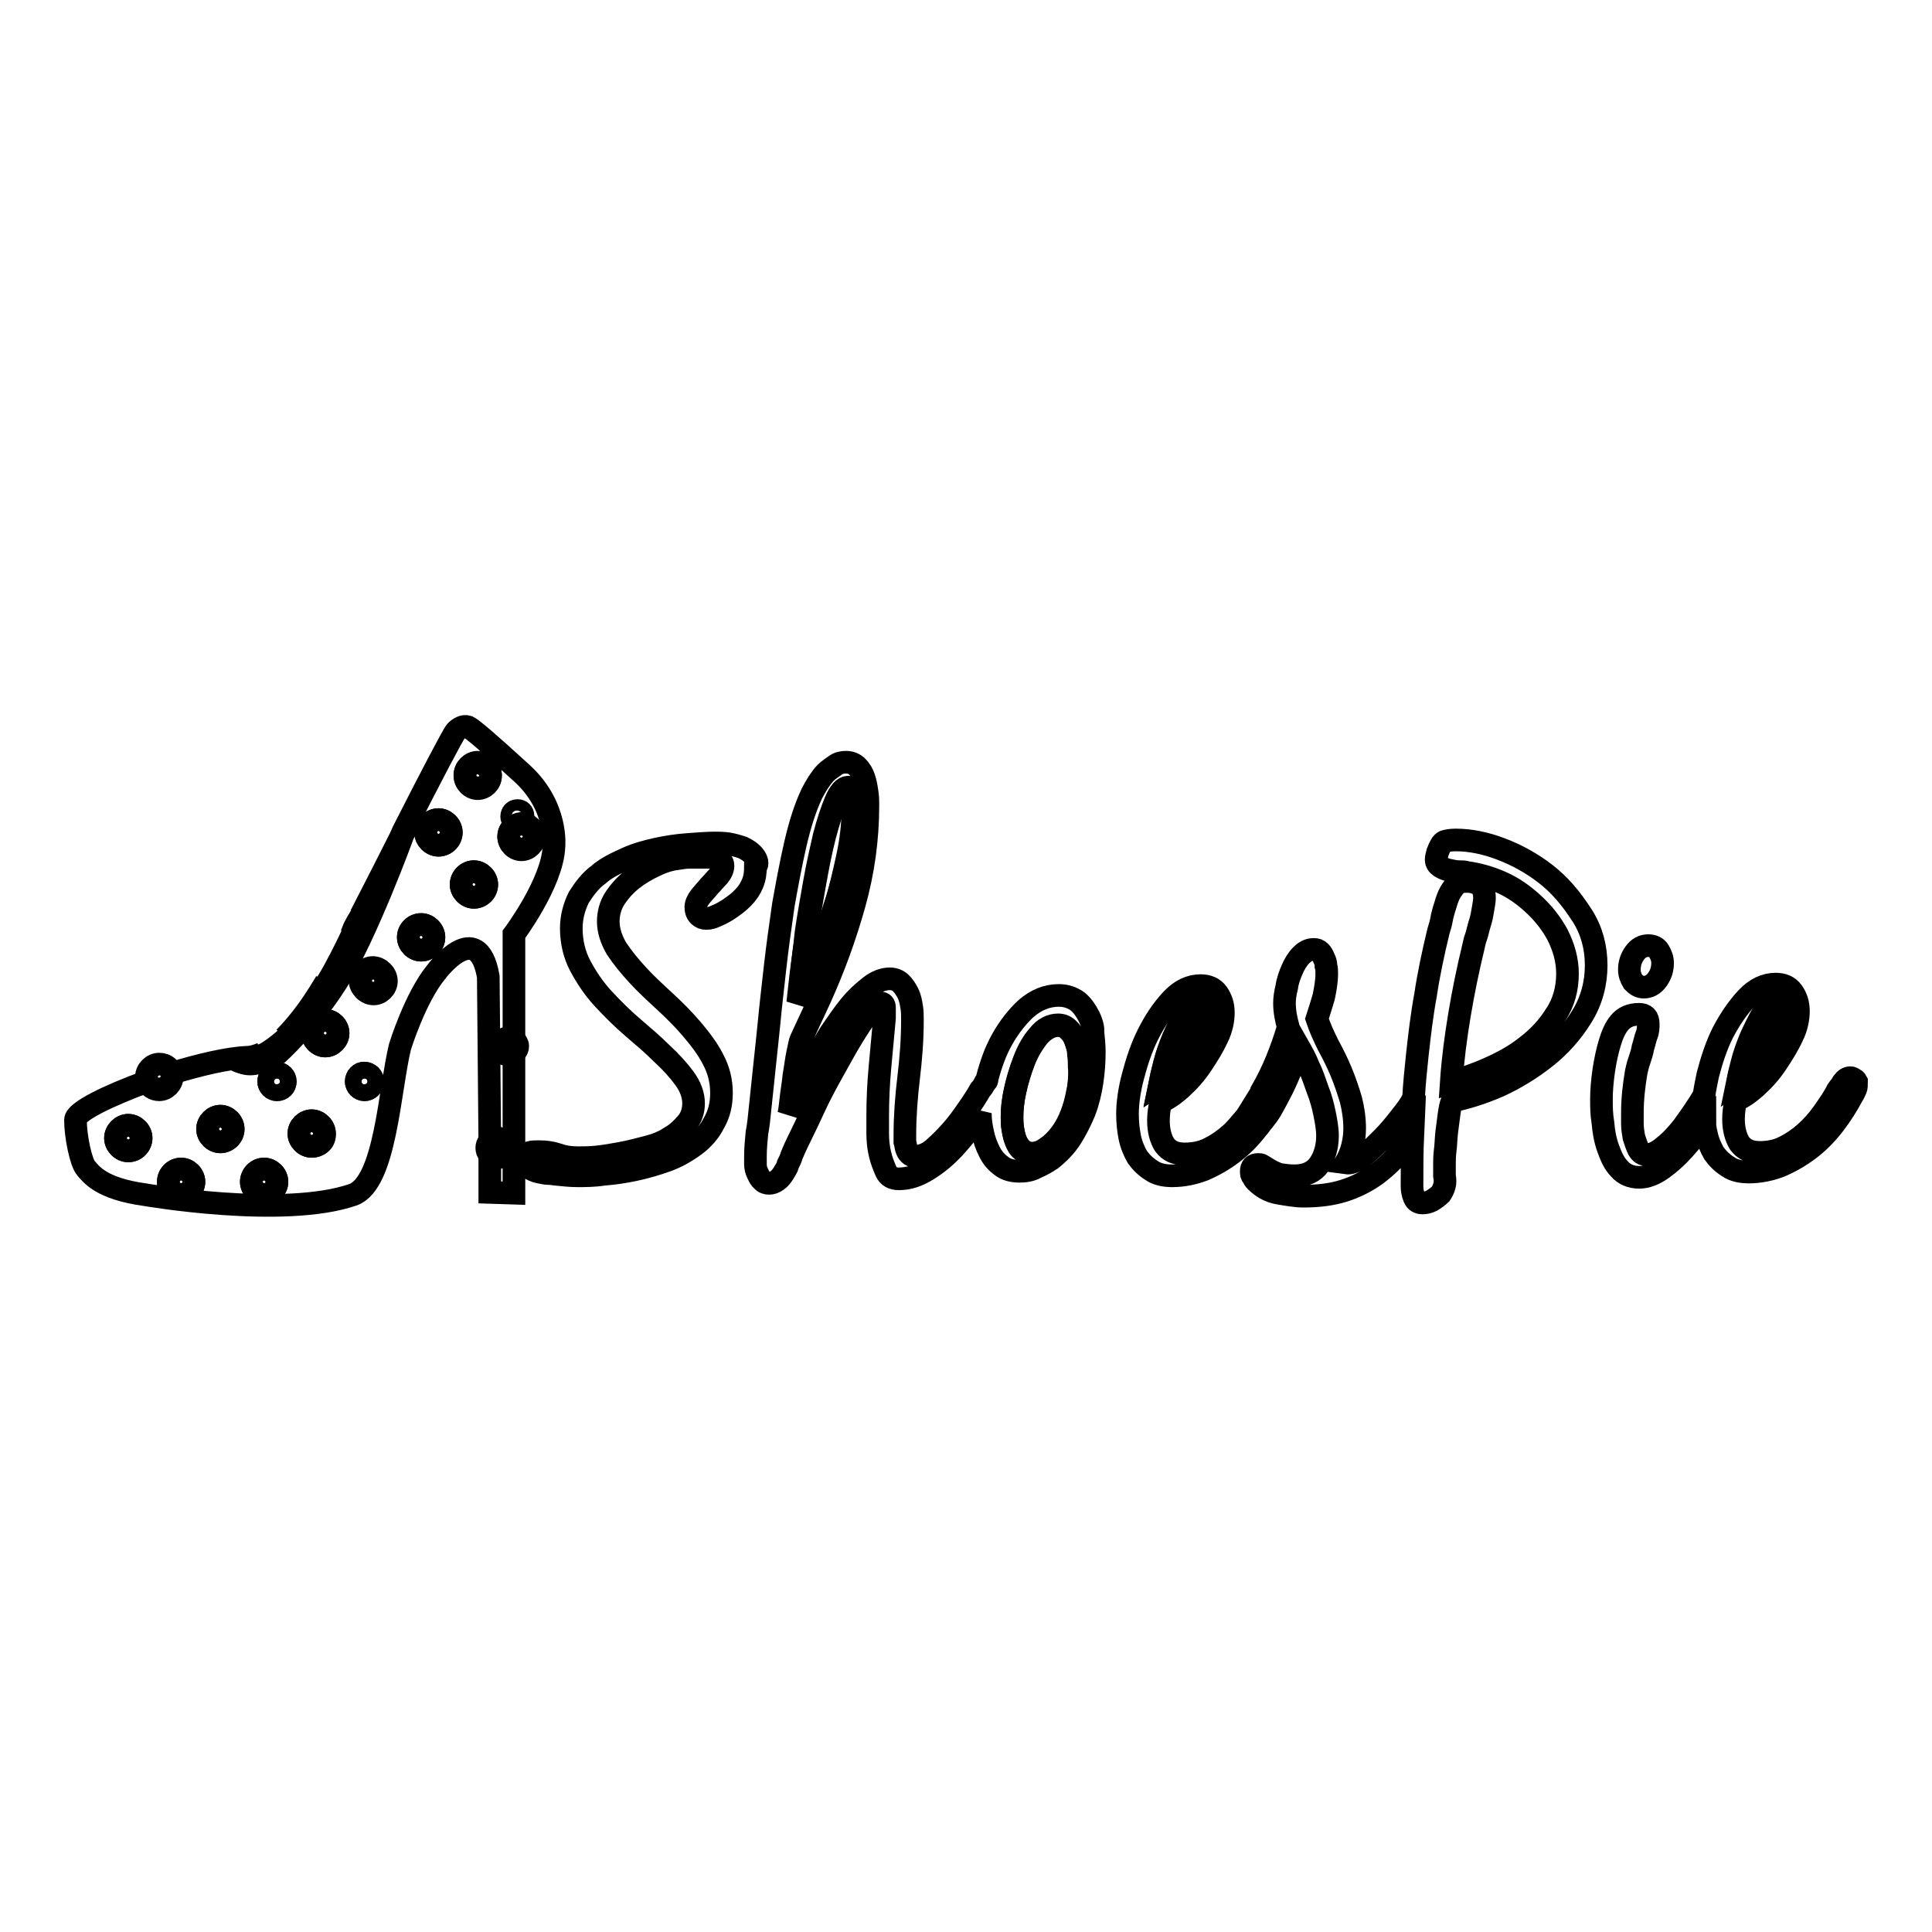 <?xml version="1.0" encoding="utf-8"?>
<!-- Svg Vector Icons : http://www.onlinewebfonts.com/icon -->
<!DOCTYPE svg PUBLIC "-//W3C//DTD SVG 1.1//EN" "http://www.w3.org/Graphics/SVG/1.1/DTD/svg11.dtd">
<svg version="1.1" xmlns="http://www.w3.org/2000/svg" xmlns:xlink="http://www.w3.org/1999/xlink" x="0px" y="0px" viewBox="0 0 256 256" enable-background="new 0 0 256 256" xml:space="preserve">
<g><g><path stroke-width="3" fill-opacity="0" stroke="#000000"  d="M142.5,137.8c-0.2-0.6-0.5-1-0.9-1.4c-0.4-0.4-0.8-0.6-1.4-0.6c-1,0-1.9,0.5-2.6,1.4c-0.8,0.9-1.4,2-1.9,3.3c-0.5,1.3-0.9,2.6-1.2,4c-0.3,1.4-0.4,2.5-0.4,3.4c0,0.5,0,1,0.1,1.6c0.1,0.6,0.2,1.1,0.4,1.6c0.2,0.5,0.5,0.9,0.8,1.2c0.4,0.3,0.8,0.5,1.3,0.5c0.5,0,0.9-0.1,1.3-0.3s0.8-0.5,1.2-0.8c0.7-0.6,1.3-1.3,1.8-2.1c0.5-0.8,0.9-1.7,1.2-2.6c0.3-0.9,0.5-1.9,0.7-2.9s0.2-1.9,0.2-2.9c0-0.5,0-1-0.1-1.7C142.9,139,142.7,138.4,142.5,137.8z"/><path stroke-width="3" fill-opacity="0" stroke="#000000"  d="M157.5,139.6c0.6-0.8,1.1-1.7,1.4-2.6c0.4-0.9,0.6-1.7,0.6-2.5c0-0.3-0.1-0.6-0.2-0.9c-0.1-0.3-0.4-0.5-0.7-0.5c-0.5,0-1.1,0.4-1.6,1.3c-0.5,0.9-1,1.9-1.5,3c-0.5,1.2-0.9,2.3-1.2,3.5c-0.3,1.2-0.5,2-0.6,2.5c0.6-0.4,1.2-0.9,1.9-1.6C156.3,141.2,156.9,140.5,157.5,139.6z"/><path stroke-width="3" fill-opacity="0" stroke="#000000"  d="M110.6,120.3c0.7-2.3,1.3-4.6,1.8-6.9c0.5-2.3,0.7-4.4,0.7-6.2c0-0.1,0-0.3,0-0.7c0-0.3,0-0.6-0.1-1c0-0.3-0.1-0.6-0.2-0.8c-0.1-0.2-0.2-0.4-0.4-0.4c-0.6,0-1.1,0.6-1.6,1.8c-0.5,1.2-1,2.7-1.5,4.6c-0.5,1.9-0.9,4-1.3,6.2c-0.4,2.3-0.8,4.5-1.1,6.6c-0.3,2.1-0.6,4-0.7,5.7c-0.2,1.7-0.3,2.8-0.3,3.5c0.8-1.6,1.7-3.6,2.5-5.7C109.2,124.9,109.9,122.6,110.6,120.3z"/><path stroke-width="3" fill-opacity="0" stroke="#000000"  d="M234,139.6c0.6-0.8,1.1-1.7,1.4-2.6c0.4-0.9,0.6-1.7,0.6-2.5c0-0.3-0.1-0.6-0.2-0.9c-0.1-0.3-0.4-0.5-0.7-0.5c-0.5,0-1.1,0.4-1.6,1.3c-0.5,0.9-1,1.9-1.5,3c-0.5,1.2-0.9,2.3-1.2,3.5c-0.3,1.2-0.5,2-0.6,2.5c0.6-0.4,1.2-0.9,1.9-1.6C232.8,141.2,233.5,140.5,234,139.6z"/><path stroke-width="3" fill-opacity="0" stroke="#000000"  d="M43.2,130.1C43.2,130.1,43.2,130.1,43.2,130.1c-1.5,2.6-3.5,5.4-5.5,7.4l0,0C38.8,136.5,40.7,134.3,43.2,130.1z"/><path stroke-width="3" fill-opacity="0" stroke="#000000"  d="M66.3,138.7c0-0.6,0.5-1.1,1.1-1.1c0.2,0,0.5,0.1,0.7,0.2v-14c0,0,5.1-6.8,5.3-11.6c0,0,0.6-5.3-4.2-9.7c-4.7-4.3-6.6-5.9-7.2-6.2c-0.6-0.2-1.2,0.2-1.6,0.6c-0.3,0.3-3.2,5.8-7,13.3c0,0-5,13.6-8.8,19.7c-3.8,6.1-7.9,9.6-7.9,9.6c-2.8,1.8-4.1,1.4-4.7,1.2c-0.6-0.2-1.3-0.4-0.2-0.5c1.2,0,2-0.2,2.9-0.6c-0.7,0.3-1.4,0.5-2,0.5c-2.5,0.1-6.3,1-9.9,2.1c0,0.1,0,0.3,0,0.4c0,0.9-0.8,1.7-1.7,1.7c-0.7,0-1.3-0.4-1.6-1c-5.2,1.9-9.5,4-9.5,5.1c0,2.1,0.7,5.6,1.4,6.4c0.7,0.8,2,2.7,7.8,3.5c0,0,18.4,3.2,27.6,0c4.3-1.6,4.8-13.9,6.2-19.6c0,0,2-6.5,4.8-9.9c0,0,5.5-7.4,6.9,0.6l0.2,21.9c0.2-0.3,0.6-0.5,1-0.5c0.7,0,1.3,0.6,1.3,1.3c0,0.7-0.6,1.3-1.3,1.3c-0.4,0-0.7-0.2-1-0.5l0,5.1l3.2,0.1v-18.5c-0.2,0.1-0.4,0.2-0.7,0.2C66.8,139.8,66.3,139.3,66.3,138.7z M68.6,107.4c0.4,0,0.7,0.3,0.7,0.7c0,0.4-0.3,0.7-0.7,0.7c-0.4,0-0.7-0.3-0.7-0.7C67.8,107.8,68.1,107.4,68.6,107.4z M69.1,109.2c0.9,0,1.7,0.8,1.7,1.7s-0.8,1.7-1.7,1.7s-1.7-0.8-1.7-1.7C67.4,109.9,68.2,109.2,69.1,109.2z M17,152.5c-0.9,0-1.7-0.8-1.7-1.7c0-0.9,0.8-1.7,1.7-1.7s1.7,0.8,1.7,1.7C18.7,151.7,18,152.5,17,152.5z M24,158.3c-0.9,0-1.7-0.8-1.7-1.7c0-0.9,0.8-1.7,1.7-1.7c0.9,0,1.7,0.8,1.7,1.7C25.7,157.5,24.9,158.3,24,158.3z M29.2,151.3c-0.9,0-1.7-0.8-1.7-1.7s0.8-1.7,1.7-1.7c0.9,0,1.7,0.8,1.7,1.7C30.9,150.6,30.1,151.3,29.2,151.3z M35,158.3c-0.9,0-1.7-0.8-1.7-1.7c0-0.9,0.8-1.7,1.7-1.7c0.9,0,1.7,0.8,1.7,1.7C36.7,157.5,35.9,158.3,35,158.3z M36.7,144.4c-0.6,0-1.1-0.5-1.1-1.1s0.5-1.1,1.1-1.1s1.1,0.5,1.1,1.1S37.4,144.4,36.7,144.4z M41.3,151.9c-0.9,0-1.7-0.8-1.7-1.7c0-0.9,0.8-1.7,1.7-1.7s1.7,0.8,1.7,1.7C43.1,151.2,42.3,151.9,41.3,151.9z M43.1,138.6c-0.9,0-1.7-0.8-1.7-1.7c0-0.9,0.8-1.7,1.7-1.7c0.9,0,1.7,0.8,1.7,1.7C44.8,137.8,44,138.6,43.1,138.6z M48.3,144.4c-0.6,0-1.1-0.5-1.1-1.1s0.5-1.1,1.1-1.1c0.6,0,1.1,0.5,1.1,1.1S48.9,144.4,48.3,144.4z M49.4,131.6c-0.9,0-1.7-0.8-1.7-1.7c0-0.9,0.8-1.7,1.7-1.7s1.7,0.8,1.7,1.7C51.1,130.9,50.4,131.6,49.4,131.6z M55.8,125.9c-0.9,0-1.7-0.8-1.7-1.7c0-0.9,0.8-1.7,1.7-1.7s1.7,0.8,1.7,1.7C57.5,125.1,56.8,125.9,55.8,125.9z M58.1,112c-0.9,0-1.7-0.8-1.7-1.7c0-0.9,0.8-1.7,1.7-1.7c0.9,0,1.7,0.8,1.7,1.7C59.8,111.2,59.1,112,58.1,112z M62.8,118.9c-0.9,0-1.7-0.8-1.7-1.7s0.8-1.7,1.7-1.7s1.7,0.8,1.7,1.7C64.5,118.2,63.7,118.9,62.8,118.9z M63.3,104.4c-0.9,0-1.7-0.8-1.7-1.7c0-0.9,0.8-1.7,1.7-1.7c0.9,0,1.7,0.8,1.7,1.7C65,103.7,64.3,104.4,63.3,104.4z"/><path stroke-width="3" fill-opacity="0" stroke="#000000"  d="M47,122.8c0,0-0.2,0.4-0.4,1c0.6-1.2,1.1-2.2,1.2-2.4C47.5,121.9,47.2,122.4,47,122.8z"/><path stroke-width="3" fill-opacity="0" stroke="#000000"  d="M47.8,121.3c0.5-0.9,5.2-10,5.6-11C51.7,113.7,49.8,117.4,47.8,121.3z"/><path stroke-width="3" fill-opacity="0" stroke="#000000"  d="M67.8,108.2c0,0.4,0.3,0.7,0.7,0.7c0.4,0,0.7-0.3,0.7-0.7c0-0.4-0.3-0.7-0.7-0.7C68.1,107.4,67.8,107.8,67.8,108.2L67.8,108.2z"/><path stroke-width="3" fill-opacity="0" stroke="#000000"  d="M56.4,110.3c0,0.9,0.8,1.7,1.7,1.7c0.9,0,1.7-0.8,1.7-1.7l0,0c0-0.9-0.8-1.7-1.7-1.7C57.2,108.6,56.4,109.3,56.4,110.3z"/><path stroke-width="3" fill-opacity="0" stroke="#000000"  d="M61.1,117.2c0,0.9,0.8,1.7,1.7,1.7c0.9,0,1.7-0.8,1.7-1.7c0-0.9-0.8-1.7-1.7-1.7C61.8,115.5,61.1,116.3,61.1,117.2z"/><path stroke-width="3" fill-opacity="0" stroke="#000000"  d="M54.1,124.2c0,0.9,0.8,1.7,1.7,1.7s1.7-0.8,1.7-1.7c0-0.9-0.8-1.7-1.7-1.7S54.1,123.2,54.1,124.2z"/><path stroke-width="3" fill-opacity="0" stroke="#000000"  d="M47.8,130c0,0.9,0.8,1.7,1.7,1.7c0.9,0,1.7-0.8,1.7-1.7c0-0.9-0.8-1.7-1.7-1.7C48.5,128.3,47.8,129,47.8,130z"/><path stroke-width="3" fill-opacity="0" stroke="#000000"  d="M41.4,136.9c0,0.9,0.8,1.7,1.7,1.7c0.9,0,1.7-0.8,1.7-1.7c0-0.9-0.8-1.7-1.7-1.7C42.1,135.2,41.4,136,41.4,136.9z"/><path stroke-width="3" fill-opacity="0" stroke="#000000"  d="M65.8,153.4c0.7,0,1.3-0.6,1.3-1.3c0-0.7-0.6-1.3-1.3-1.3c-0.4,0-0.8,0.2-1,0.5c-0.2,0.2-0.3,0.5-0.3,0.8c0,0.3,0.1,0.6,0.3,0.8C65.1,153.3,65.4,153.4,65.8,153.4z"/><path stroke-width="3" fill-opacity="0" stroke="#000000"  d="M39.6,150.2c0,0.9,0.8,1.7,1.7,1.7s1.7-0.8,1.7-1.7l0,0c0-0.9-0.8-1.7-1.7-1.7S39.6,149.3,39.6,150.2z"/><path stroke-width="3" fill-opacity="0" stroke="#000000"  d="M33.3,156.6c0,0.9,0.8,1.7,1.7,1.7c0.9,0,1.7-0.8,1.7-1.7c0-0.9-0.8-1.7-1.7-1.7C34,154.9,33.3,155.7,33.3,156.6z"/><path stroke-width="3" fill-opacity="0" stroke="#000000"  d="M27.5,149.6c0,0.9,0.8,1.7,1.7,1.7c0.9,0,1.7-0.8,1.7-1.7s-0.8-1.7-1.7-1.7C28.3,147.9,27.5,148.7,27.5,149.6z"/><path stroke-width="3" fill-opacity="0" stroke="#000000"  d="M21.1,144.4c0.9,0,1.7-0.8,1.7-1.7c0-0.1,0-0.3,0-0.4c-0.2-0.7-0.8-1.3-1.7-1.3c-0.9,0-1.7,0.8-1.7,1.7c0,0.2,0,0.5,0.1,0.7C19.8,144,20.4,144.4,21.1,144.4z"/><path stroke-width="3" fill-opacity="0" stroke="#000000"  d="M22.3,156.6c0,0.9,0.8,1.7,1.7,1.7c0.9,0,1.7-0.8,1.7-1.7c0-0.9-0.8-1.7-1.7-1.7C23,154.9,22.3,155.7,22.3,156.6z"/><path stroke-width="3" fill-opacity="0" stroke="#000000"  d="M15.3,150.8c0,0.9,0.8,1.7,1.7,1.7s1.7-0.8,1.7-1.7l0,0c0-0.9-0.8-1.7-1.7-1.7C16.1,149.1,15.3,149.9,15.3,150.8z"/><path stroke-width="3" fill-opacity="0" stroke="#000000"  d="M35.6,143.3c0,0.6,0.5,1.1,1.1,1.1s1.1-0.5,1.1-1.1s-0.5-1.1-1.1-1.1C36.1,142.1,35.6,142.7,35.6,143.3z"/><path stroke-width="3" fill-opacity="0" stroke="#000000"  d="M47.2,143.3c0,0.6,0.5,1.1,1.1,1.1c0.6,0,1.1-0.5,1.1-1.1s-0.5-1.1-1.1-1.1C47.7,142.1,47.2,142.7,47.2,143.3z"/><path stroke-width="3" fill-opacity="0" stroke="#000000"  d="M68.1,137.7c-0.2-0.1-0.4-0.2-0.7-0.2c-0.6,0-1.1,0.5-1.1,1.1c0,0.6,0.5,1.1,1.1,1.1c0.2,0,0.5-0.1,0.7-0.2c0.3-0.2,0.5-0.5,0.5-0.9C68.6,138.3,68.4,138,68.1,137.7z"/><path stroke-width="3" fill-opacity="0" stroke="#000000"  d="M67.4,110.8c0,0.9,0.8,1.7,1.7,1.7s1.7-0.8,1.7-1.7c0-0.9-0.8-1.7-1.7-1.7C68.2,109.2,67.4,109.9,67.4,110.8z"/><path stroke-width="3" fill-opacity="0" stroke="#000000"  d="M61.6,102.8c0,0.9,0.8,1.7,1.7,1.7c0.9,0,1.7-0.8,1.7-1.7c0-0.9-0.8-1.7-1.7-1.7C62.4,101,61.6,101.8,61.6,102.8z"/><path stroke-width="3" fill-opacity="0" stroke="#000000"  d="M32.1,140.8c0.6,0.2,1.9,0.6,4.7-1.2c0,0,4.1-3.6,7.9-9.6c3.8-6,8.8-19.6,8.8-19.7l0,0c0,0,0,0,0,0.1c-0.5,1-5.2,10.1-5.6,11c0,0,0,0,0,0c0,0,0,0,0,0c-0.1,0.3-0.6,1.2-1.2,2.4c-0.9,1.9-2.2,4.5-3.3,6.3c0,0,0,0,0,0.1c-2.5,4.2-4.4,6.4-5.5,7.4l0,0c-1.3,1.1-2.1,1.7-2.9,2.1c-0.9,0.4-1.6,0.6-2.9,0.6C30.7,140.4,31.5,140.6,32.1,140.8z"/><path stroke-width="3" fill-opacity="0" stroke="#000000"  d="M99.9,113.4c-0.4-0.5-0.9-0.8-1.5-1.1c-0.6-0.2-1.3-0.4-1.9-0.5c-0.7-0.1-1.3-0.1-1.8-0.1c-1,0-2.2,0.1-3.6,0.2c-1.4,0.1-2.7,0.3-4.1,0.6c-1.4,0.3-2.8,0.7-4.1,1.3s-2.6,1.2-3.6,2.1c-1.1,0.8-1.9,1.9-2.6,3c-0.6,1.2-1,2.6-1,4.1c0,1.8,0.4,3.5,1.2,5s1.8,3,3,4.3c1.2,1.3,2.5,2.6,3.9,3.8c1.4,1.2,2.7,2.3,3.9,3.5c1.2,1.1,2.2,2.2,3,3.3c0.8,1.1,1.2,2.2,1.2,3.3c0,1-0.3,1.9-0.9,2.6c-0.6,0.7-1.3,1.4-2.2,1.9c-0.9,0.6-1.9,1-3.1,1.3c-1.2,0.3-2.3,0.6-3.4,0.8c-1.1,0.2-2.2,0.4-3.2,0.5c-1,0.1-1.8,0.1-2.5,0.1c-0.9,0-1.8-0.1-2.6-0.4c-0.9-0.3-1.7-0.4-2.6-0.4c-0.5,0-0.9,0-1.2,0.1c-0.3,0.1-0.5,0.5-0.5,1.2c0,0.4,0.2,0.7,0.5,0.9c0.3,0.2,0.7,0.4,1.2,0.5c0.5,0.1,0.9,0.2,1.3,0.2c0.5,0,0.8,0.1,1,0.1c1,0.1,1.9,0.2,2.8,0.2c1,0,2.2,0,3.5-0.2c1.3-0.1,2.7-0.3,4.1-0.6c1.4-0.3,2.8-0.7,4.2-1.2c1.4-0.5,2.6-1.2,3.7-2c1.1-0.8,2-1.8,2.6-3c0.7-1.2,1-2.5,1-4c0-1.6-0.4-3.1-1.1-4.4c-0.7-1.4-1.7-2.7-2.8-4c-1.1-1.3-2.3-2.5-3.6-3.7c-1.3-1.2-2.5-2.3-3.6-3.5c-1.1-1.2-2-2.3-2.8-3.5c-0.7-1.2-1.1-2.4-1.1-3.6c0-1.1,0.3-2.2,0.9-3.1c0.6-0.9,1.4-1.8,2.3-2.5c0.9-0.7,1.9-1.3,3-1.8c1-0.5,2-0.8,2.8-0.9c0.6-0.1,1.2-0.2,1.8-0.2c0.6,0,1.2,0,1.8,0c0.2,0,0.4,0,0.7,0c0.3,0,0.6,0,0.9,0.1c0.3,0,0.5,0.2,0.7,0.3c0.2,0.2,0.3,0.4,0.3,0.7c0,0.5-0.2,0.9-0.6,1.4c-0.4,0.4-0.8,0.9-1.2,1.3c-0.4,0.5-0.8,0.9-1.2,1.4c-0.4,0.5-0.6,1-0.6,1.4c0,0.4,0.1,0.8,0.4,1.1s0.6,0.4,1,0.4c0.4,0,0.8-0.1,1.2-0.3c0.5-0.2,0.9-0.4,1.4-0.7c0.5-0.3,0.9-0.6,1.3-0.9c0.4-0.3,0.7-0.6,1-0.9c0.5-0.5,0.9-1.1,1.2-1.8c0.3-0.7,0.4-1.4,0.4-2.2C100.5,114.5,100.3,113.9,99.9,113.4z"/><path stroke-width="3" fill-opacity="0" stroke="#000000"  d="M144.3,134.7c-0.4-0.8-0.9-1.5-1.5-2c-0.7-0.5-1.5-0.8-2.5-0.8c-1.6,0-3,0.6-4.3,1.7c-1.2,1.1-2.3,2.5-3.2,4.1c-0.9,1.6-1.5,3.3-2,5.2c0,0.1,0,0.3-0.1,0.4c-0.1,0.1-0.1,0.1-0.2,0.2c-0.2,0.4-0.4,0.7-0.6,0.9c-0.4,0.7-0.9,1.5-1.6,2.5c-0.7,1-1.4,2-2.2,2.9s-1.6,1.7-2.4,2.4c-0.8,0.7-1.6,1-2.4,1c-0.4,0-0.6-0.1-0.8-0.3c-0.2-0.2-0.3-0.4-0.4-0.7s-0.1-0.6-0.2-0.9c0-0.3,0-0.6,0-0.9c0-2.5,0.2-5.1,0.5-7.6c0.3-2.5,0.5-5,0.5-7.6c0-0.6,0-1.2-0.1-1.8c-0.1-0.6-0.2-1.2-0.5-1.8s-0.6-1-0.9-1.3c-0.4-0.4-0.9-0.6-1.5-0.6c-0.8,0-1.7,0.3-2.6,1c-0.9,0.7-1.8,1.5-2.7,2.6c-0.9,1.1-1.7,2.3-2.6,3.6c-0.8,1.3-1.6,2.7-2.3,4s-1.4,2.6-1.9,3.8c-0.6,1.2-1,2.2-1.3,3c0.1-0.4,0.2-1.1,0.3-2.1c0.1-1,0.3-2,0.4-3.1c0.2-1.1,0.3-2.1,0.5-3s0.3-1.5,0.4-1.7c0.4-0.9,0.9-1.9,1.3-2.8s0.9-1.9,1.3-2.8c1.8-4,3.3-8.1,4.5-12.4c1.2-4.3,1.8-8.6,1.8-13.1c0-0.5,0-1.1-0.1-1.7c-0.1-0.7-0.2-1.3-0.4-1.9c-0.2-0.6-0.5-1.1-0.9-1.5c-0.4-0.4-0.9-0.6-1.5-0.6c-0.5,0-1,0.1-1.4,0.4s-0.9,0.6-1.3,1c-0.4,0.4-0.7,0.9-1,1.3c-0.3,0.5-0.6,1-0.8,1.4c-0.9,1.9-1.6,4.1-2.2,6.7c-0.6,2.6-1.1,5.3-1.6,8.1c-0.4,2.8-0.8,5.6-1.1,8.3c-0.3,2.7-0.6,5.2-0.8,7.4c-0.2,1.9-0.4,3.9-0.6,5.7c-0.2,1.9-0.4,3.8-0.6,5.7c-0.1,1-0.2,2.1-0.4,3.1c-0.1,1-0.2,2.1-0.2,3.1c0,0.3,0,0.7,0,1.1c0,0.4,0.1,0.8,0.3,1.2s0.3,0.7,0.6,0.9c0.2,0.3,0.6,0.4,0.9,0.4s0.7-0.1,1.1-0.4c0.3-0.2,0.6-0.6,0.8-0.9c0.2-0.4,0.5-0.7,0.6-1.2c0.2-0.4,0.4-0.8,0.5-1.2c0.2-0.5,0.6-1.4,1.2-2.6c0.6-1.2,1.2-2.5,1.9-4c0.7-1.5,1.5-3,2.4-4.6c0.9-1.6,1.7-3.1,2.5-4.4c0.8-1.3,1.5-2.4,2.2-3.3c0.7-0.8,1.2-1.3,1.6-1.3c0.3,0,0.5,0.2,0.5,0.6c0,0.4,0,0.7,0,0.9v0.5c-0.2,2.2-0.4,4.3-0.6,6.5c-0.2,2.2-0.3,4.3-0.3,6.5c0,0.6,0,1.3,0,2.3c0,0.9,0.1,1.9,0.3,2.7c0.2,0.9,0.5,1.6,0.8,2.3s0.9,1,1.7,1c1.3,0,2.5-0.4,3.8-1.2c1.3-0.8,2.5-1.8,3.6-3c1.1-1.2,2.1-2.5,3-3.8c0.1-0.2,0.3-0.5,0.4-0.7c0,0.8,0.1,1.6,0.3,2.5c0.2,1,0.5,1.8,0.9,2.6c0.4,0.8,0.9,1.4,1.6,1.9c0.6,0.5,1.5,0.7,2.4,0.7c0.7,0,1.5-0.1,2.2-0.5c0.7-0.3,1.4-0.7,2-1.1c1-0.8,1.9-1.7,2.6-2.8c0.7-1.1,1.3-2.3,1.8-3.5c0.5-1.3,0.8-2.6,1-3.9c0.2-1.3,0.3-2.7,0.3-4c0-0.9-0.1-1.9-0.2-2.8C144.9,136.4,144.7,135.5,144.3,134.7z M106.1,129.3c0.2-1.7,0.5-3.6,0.7-5.7c0.3-2.1,0.7-4.3,1.1-6.6c0.4-2.3,0.9-4.4,1.3-6.2c0.5-1.9,1-3.4,1.5-4.6c0.5-1.2,1.1-1.8,1.6-1.8c0.2,0,0.3,0.1,0.4,0.4c0.1,0.2,0.1,0.5,0.2,0.8c0,0.3,0.1,0.6,0.1,1s0,0.6,0,0.7c0,1.9-0.2,3.9-0.7,6.2c-0.5,2.3-1,4.6-1.8,6.9c-0.7,2.3-1.5,4.6-2.3,6.8c-0.9,2.2-1.7,4.1-2.5,5.7C105.8,132.1,105.9,131,106.1,129.3z M142.9,144.2c-0.1,1-0.4,2-0.7,2.9c-0.3,0.9-0.7,1.8-1.2,2.6c-0.5,0.8-1.1,1.5-1.8,2.1c-0.4,0.3-0.7,0.6-1.2,0.8s-0.8,0.3-1.3,0.3c-0.5,0-1-0.2-1.3-0.5c-0.4-0.3-0.6-0.7-0.8-1.2c-0.2-0.5-0.3-1-0.4-1.6c-0.1-0.6-0.1-1.1-0.1-1.6c0-0.9,0.1-2.1,0.4-3.4c0.3-1.4,0.7-2.7,1.2-4c0.5-1.3,1.2-2.4,1.9-3.3c0.8-0.9,1.7-1.4,2.6-1.4c0.6,0,1,0.2,1.4,0.6c0.4,0.4,0.7,0.8,0.9,1.4c0.2,0.6,0.4,1.1,0.4,1.8c0.1,0.7,0.1,1.2,0.1,1.7C143.1,142.2,143,143.2,142.9,144.2z"/><path stroke-width="3" fill-opacity="0" stroke="#000000"  d="M204.8,115.8c-1.8-1.4-3.8-2.5-5.9-3.3c-2.1-0.8-4.1-1.2-6-1.2c-0.7,0-1.2,0.1-1.5,0.2s-0.6,0.6-0.9,1.4c-0.1,0.4-0.2,0.7-0.2,1c0,0.4,0.2,0.7,0.5,0.9c0.3,0.2,0.7,0.4,1.2,0.5c0.5,0.1,0.9,0.2,1.3,0.2c0.5,0,0.8,0,1,0.1c1.5,0.2,3,0.6,4.6,1.3c1.6,0.7,3,1.7,4.3,2.9c1.3,1.2,2.4,2.6,3.2,4.1c0.8,1.6,1.3,3.3,1.3,5.1c0,2-0.5,3.9-1.6,5.5c-1,1.6-2.3,3-3.9,4.2c-1.5,1.2-3.2,2.1-5,2.9c-1.8,0.8-3.4,1.3-4.9,1.8c0.2-3,0.6-6,1.1-9c0.5-3,1.1-5.9,1.8-8.8c0.1-0.4,0.2-1,0.4-1.5c0.2-0.6,0.3-1.2,0.5-1.8c0.2-0.6,0.3-1.2,0.4-1.8c0.1-0.6,0.2-1.1,0.2-1.5c0-0.8-0.2-1.3-0.6-1.7c-0.4-0.3-1-0.5-1.6-0.5c-0.2,0-0.5,0-0.7,0c-0.2,0-0.5,0.1-0.7,0.3c-0.3,0.2-0.6,0.6-0.9,1.1c-0.3,0.5-0.5,1.1-0.7,1.8c-0.2,0.6-0.4,1.3-0.5,1.9c-0.1,0.6-0.3,1.1-0.4,1.5c-0.7,2.9-1.3,5.7-1.7,8.4c-0.5,2.7-0.8,5.3-1.1,8c-0.2,1.9-0.4,3.8-0.5,5.8c0,0,0,0.1-0.1,0.1c-0.3,0.6-0.8,1.3-1.6,2.3c-0.7,0.9-1.5,1.9-2.4,2.8c-0.9,0.9-1.7,1.7-2.6,2.4c-0.9,0.7-1.6,1-2.3,0.9c0.4-0.7,0.7-1.4,0.9-2.2c0.2-0.8,0.3-1.6,0.3-2.4c0-1.3-0.2-2.6-0.5-3.8c-0.4-1.3-0.8-2.5-1.3-3.7c-0.5-1.2-1.1-2.4-1.7-3.5c-0.6-1.2-1.1-2.3-1.5-3.5c0.3-0.9,0.6-1.9,0.9-2.9c0.2-1,0.4-2,0.4-3.1c0-0.3,0-0.7-0.1-1c0-0.4-0.1-0.7-0.3-1.1c-0.1-0.3-0.3-0.6-0.5-0.8c-0.2-0.2-0.5-0.3-0.8-0.3c-0.7,0-1.2,0.3-1.7,0.8c-0.5,0.5-0.9,1.2-1.2,1.9c-0.3,0.7-0.6,1.5-0.7,2.3c-0.2,0.8-0.3,1.5-0.3,2.1c0,1.1,0.2,2.1,0.5,3.2c-0.9,3-2,5.8-3.5,8.4c0,0,0,0,0,0c0,0.1-0.1,0.2-0.1,0.3c-0.6,1-1.2,1.9-1.8,2.9c-0.1,0.1-0.1,0.2-0.2,0.3c-0.7,0.8-1.3,1.6-2.1,2.3c-0.9,0.8-1.8,1.4-2.8,1.9c-1,0.5-2.1,0.7-3.2,0.7c-1.3,0-2.1-0.4-2.7-1.2c-0.5-0.8-0.8-1.9-0.8-3.2c0-0.8,0.1-1.6,0.3-2.5c0.8-0.3,1.7-0.9,2.7-1.8c1-0.9,1.9-1.9,2.7-3.1c0.8-1.2,1.5-2.3,2.1-3.6c0.6-1.2,0.8-2.4,0.8-3.3c0-1.1-0.3-1.9-0.8-2.6c-0.5-0.7-1.3-1-2.2-1c-1.4,0-2.7,0.6-3.9,1.9c-1.2,1.3-2.2,2.8-3.1,4.6c-0.9,1.8-1.5,3.7-2,5.6c-0.5,1.9-0.7,3.6-0.7,4.9c0,1.1,0.1,2.1,0.3,3.1c0.2,1,0.6,1.9,1,2.6c0.5,0.7,1.1,1.3,1.9,1.8c0.7,0.5,1.7,0.7,2.7,0.7c1.5,0,2.9-0.3,4.2-0.8c1.4-0.6,2.6-1.3,3.8-2.2c1.2-0.9,2.3-2,3.3-3.3c0.3-0.3,0.5-0.7,0.8-1c0.3-0.4,0.7-0.9,1-1.4c0.5-0.9,1-1.8,1.5-2.8c0.5-1,0.9-2,1.3-2.9c0.4-1,0.7-1.9,0.9-2.7c0.4,0.7,0.9,1.6,1.3,2.6c0.5,1,0.8,2,1.2,3.1c0.4,1,0.7,2.1,0.9,3.1c0.2,1,0.4,2,0.4,3c0,1.5-0.4,2.8-1.1,3.8c-0.7,1-1.8,1.5-3.3,1.5c-0.7,0-1.4-0.1-2-0.2c-0.6-0.2-1.2-0.5-1.8-0.9c-0.2-0.1-0.3-0.2-0.5-0.3c-0.1-0.1-0.3-0.1-0.5-0.1c-0.6,0-0.9,0.3-0.9,0.9c0,0.3,0,0.5,0.2,0.7c0.1,0.2,0.2,0.4,0.4,0.6c0.8,0.8,1.8,1.4,3,1.6s2.3,0.4,3.3,0.4c1.9,0,3.7-0.2,5.3-0.7c1.6-0.5,3-1.2,4.4-2.2c1.3-1,2.5-2.1,3.6-3.6c0.4-0.5,0.8-1,1.2-1.6c-0.1,2.2-0.1,4.4-0.1,6.8c0,0.5,0.1,1,0.3,1.5c0.2,0.5,0.6,0.7,1.1,0.7c0.4,0,0.8-0.1,1.2-0.3c0.5-0.3,0.9-0.6,1.2-0.9c0.2-0.3,0.4-0.7,0.5-1.1c0.1-0.4,0.1-0.8,0-1.3c0-0.5,0-1,0-1.5c0-0.5,0-1.1,0.1-1.9s0.1-1.5,0.2-2.4c0.1-0.8,0.2-1.6,0.3-2.3c0.1-0.7,0.2-1.3,0.4-1.8c1.9-0.4,3.9-1,6.2-2c2.2-1,4.3-2.3,6.2-3.8c1.9-1.5,3.5-3.3,4.8-5.4c1.3-2.1,1.9-4.4,1.9-6.8c0-2.4-0.6-4.6-1.8-6.5C208.1,118.9,206.6,117.2,204.8,115.8z M154.3,141c0.3-1.2,0.7-2.3,1.2-3.5c0.5-1.2,1-2.2,1.5-3c0.5-0.9,1.1-1.3,1.6-1.3c0.4,0,0.6,0.1,0.7,0.5s0.2,0.6,0.2,0.9c0,0.8-0.2,1.6-0.6,2.5c-0.4,0.9-0.9,1.7-1.4,2.6c-0.6,0.8-1.2,1.6-1.9,2.2c-0.7,0.7-1.3,1.2-1.9,1.6C153.8,143,154,142.1,154.3,141z"/><path stroke-width="3" fill-opacity="0" stroke="#000000"  d="M217.8,130.8c0.7,0,1.3-0.3,1.8-1c0.5-0.7,0.7-1.4,0.7-2.2c0-0.6-0.2-1.1-0.5-1.6c-0.3-0.5-0.8-0.7-1.4-0.7c-0.7,0-1.3,0.3-1.8,1c-0.5,0.7-0.7,1.4-0.7,2.2c0,0.6,0.2,1.1,0.5,1.6C216.8,130.5,217.2,130.8,217.8,130.8z"/><path stroke-width="3" fill-opacity="0" stroke="#000000"  d="M245.7,143c-0.2-0.1-0.3-0.2-0.5-0.2c-0.4,0-0.7,0.2-1,0.6c-0.2,0.4-0.5,0.7-0.7,1c-0.5,1-1.2,2-1.9,3c-0.7,1-1.5,1.9-2.4,2.7c-0.9,0.8-1.8,1.4-2.8,1.9c-1,0.5-2.1,0.7-3.2,0.7c-1.3,0-2.1-0.4-2.7-1.2c-0.5-0.8-0.8-1.9-0.8-3.2c0-0.8,0.1-1.6,0.3-2.5c0.8-0.3,1.7-0.9,2.7-1.8c1-0.9,1.9-1.9,2.7-3.1s1.5-2.3,2.1-3.6c0.6-1.2,0.8-2.4,0.8-3.3c0-1.1-0.3-1.9-0.8-2.6c-0.5-0.7-1.3-1-2.2-1c-1.4,0-2.7,0.6-3.9,1.9c-1.2,1.3-2.2,2.8-3.1,4.5c-0.9,1.8-1.5,3.7-2,5.6c-0.2,1-0.4,1.9-0.5,2.7c-0.2,0.3-0.4,0.7-0.6,1c-0.7,1.1-1.4,2.1-2.2,3.2c-0.8,1-1.6,1.9-2.5,2.6c-0.8,0.7-1.6,1.1-2.3,1.1c-0.5,0-0.8-0.2-1.1-0.7c-0.2-0.4-0.4-1-0.6-1.6c-0.1-0.6-0.2-1.2-0.2-1.8c0-0.6,0-1.1,0-1.4c0-1.9,0.2-3.6,0.5-5.4c0.1-0.4,0.2-1,0.4-1.5c0.2-0.6,0.4-1.2,0.5-1.8c0.2-0.6,0.3-1.2,0.5-1.7s0.2-1,0.2-1.4c0-0.9-0.4-1.3-1.2-1.3c-1.2,0-2,0.4-2.6,1.1c-0.6,0.7-1,1.7-1.3,2.7c-0.3,1-0.6,2.3-0.8,3.7c-0.2,1.4-0.3,2.6-0.3,3.8c0,0.9,0,1.9,0.2,3.1c0.1,1.2,0.3,2.3,0.7,3.4c0.4,1.1,0.8,2,1.5,2.7c0.6,0.7,1.5,1.1,2.6,1.1c1,0,2-0.4,3-1.1c1-0.7,2-1.6,2.9-2.6c0.9-1,1.8-2.1,2.6-3.2c0.1-0.1,0.1-0.2,0.2-0.3c0,0.5,0.1,1,0.2,1.4c0.2,1,0.6,1.9,1,2.6c0.5,0.7,1.1,1.3,1.9,1.8c0.7,0.5,1.7,0.7,2.7,0.7c1.5,0,2.9-0.3,4.2-0.8c1.4-0.6,2.6-1.3,3.8-2.2s2.3-2,3.3-3.3c1-1.3,1.8-2.6,2.5-3.9c0.2-0.3,0.3-0.6,0.4-0.8c0.1-0.2,0.1-0.6,0.1-1C246,143.3,245.9,143.1,245.7,143z M230.9,141c0.3-1.2,0.7-2.3,1.2-3.5c0.5-1.2,1-2.2,1.5-3c0.5-0.9,1.1-1.3,1.6-1.3c0.4,0,0.6,0.1,0.7,0.5c0.1,0.3,0.2,0.6,0.2,0.9c0,0.8-0.2,1.6-0.6,2.5c-0.4,0.9-0.9,1.7-1.4,2.6c-0.6,0.8-1.2,1.6-1.9,2.2c-0.7,0.7-1.3,1.2-1.9,1.6C230.3,143,230.5,142.1,230.9,141z"/></g></g>
</svg>